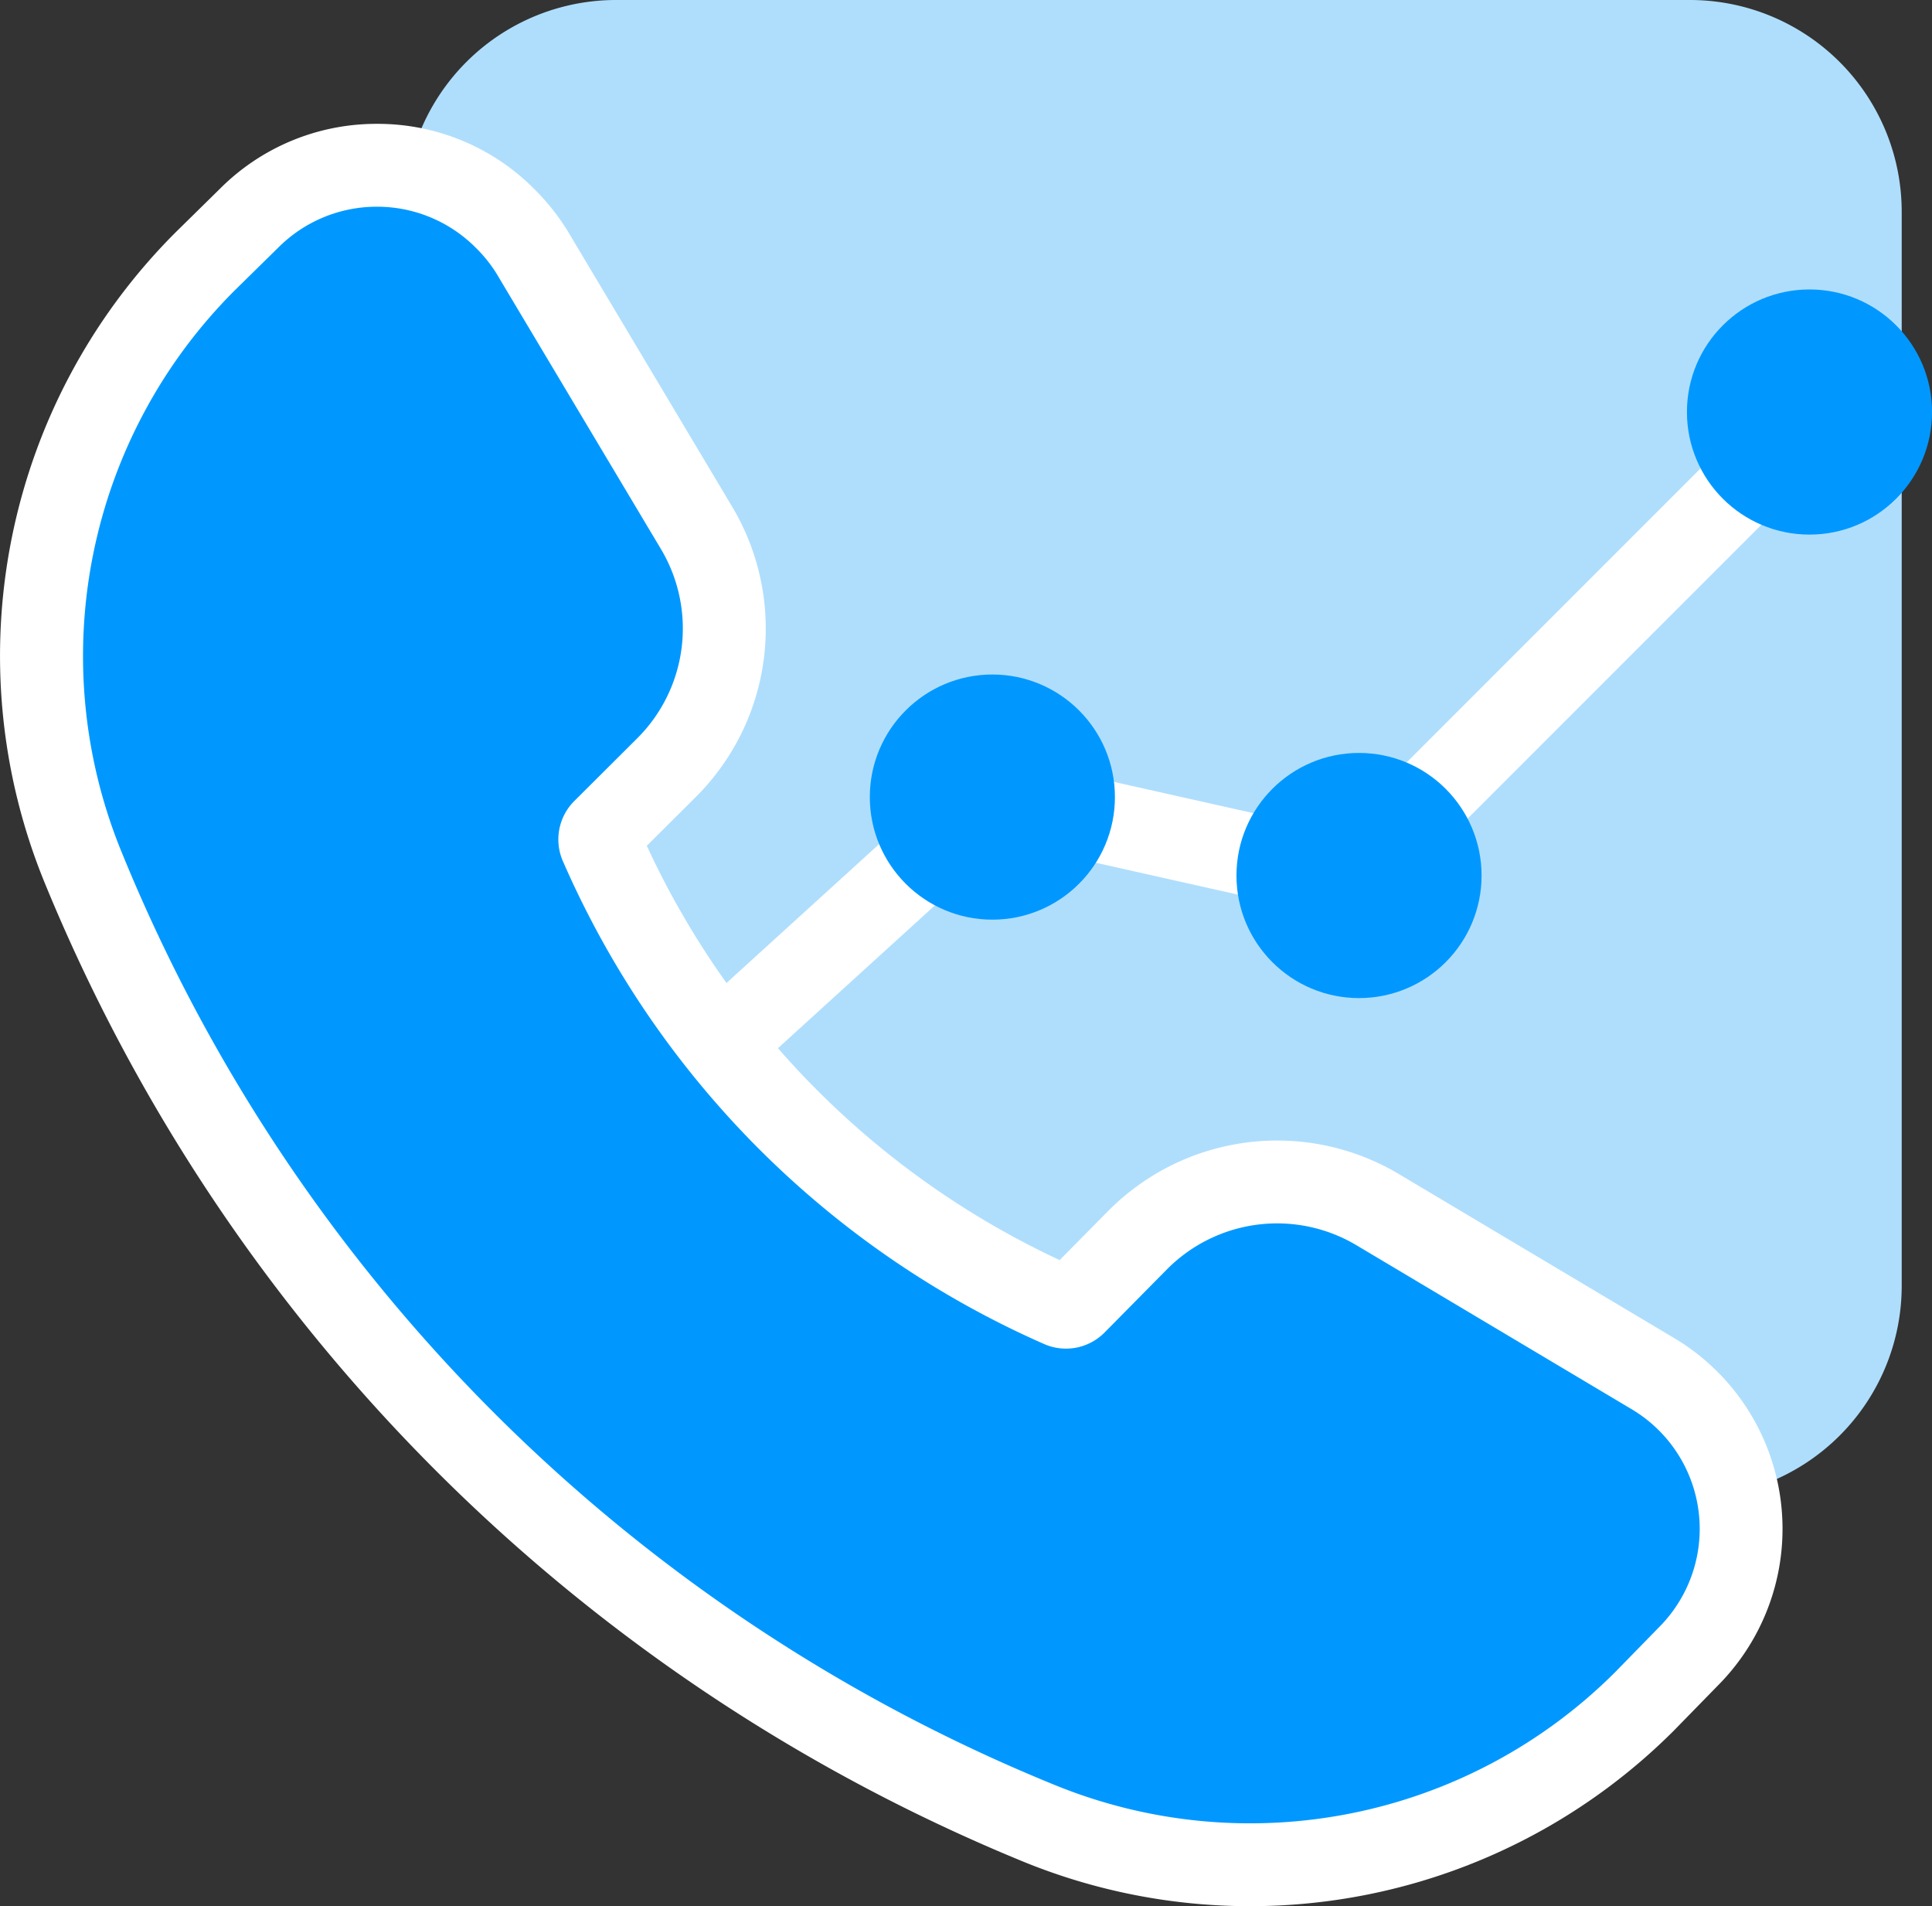 <svg xmlns="http://www.w3.org/2000/svg" viewBox="0 0 43.999 43.404"><rect x="0" y="0" width="43.999" height="43.404" fill="#333333" stroke="none"/><title>Call Tracking</title><g id="Layer_2" data-name="Layer 2"><g id="Layer_1-2" data-name="Layer 1"><path d="M14.031,0h24.456a4.822,4.822,0,0,1,4.822,4.822V29.279a4.822,4.822,0,0,1-4.822,4.822h-24.456A4.822,4.822,0,0,1,9.208,29.279V4.822A4.822,4.822,0,0,1,14.031,0Z" fill="#afdefd"/><path d="M28.465,42.461a12.637,12.637,0,0,1-4.792-.94A39.877,39.877,0,0,1,1.887,19.737,12.687,12.687,0,0,1,4.664,5.959l1.018-1a4.157,4.157,0,0,1,6.42.76l3.764,6.306a4.469,4.469,0,0,1-.685,5.452l-1.448,1.442a.288.288,0,0,0-.048.318A20.333,20.333,0,0,0,24.16,29.742a.302.302,0,0,0,.117.024.288.288,0,0,0,.207-.087l1.43-1.448a4.473,4.473,0,0,1,5.454-.689l6.302,3.753a4.115,4.115,0,0,1,.771,6.432L37.456,38.736a12.639,12.639,0,0,1-8.992,3.725Z" fill="#0098ff"/><path d="M8.585,4.707a3.166,3.166,0,0,1,2.241.925,3.223,3.223,0,0,1,.476.588L15.056,12.509a3.53,3.53,0,0,1-.541,4.3L13.068,18.251a1.235,1.235,0,0,0-.241,1.376A21.319,21.319,0,0,0,23.78,30.605a1.235,1.235,0,0,0,1.377-.265l1.43-1.447a3.53,3.53,0,0,1,4.3-.541l6.301,3.754a3.17,3.17,0,0,1,.588,4.953l-.994,1.018a11.764,11.764,0,0,1-12.754,2.571A38.711,38.711,0,0,1,2.761,19.381,11.765,11.765,0,0,1,5.332,6.626l1.012-.995A3.166,3.166,0,0,1,8.585,4.707m0-1.887a5.032,5.032,0,0,0-3.573,1.475l-1.003.986A13.631,13.631,0,0,0,1.014,20.093a40.828,40.828,0,0,0,22.303,22.303A13.651,13.651,0,0,0,38.115,39.412l1.011-1.035a5.058,5.058,0,0,0-.958-7.884l-6.315-3.762a5.417,5.417,0,0,0-6.601.829L24.132,28.693a19.375,19.375,0,0,1-9.402-9.434l1.117-1.112a5.413,5.413,0,0,0,.832-6.601l-3.755-6.292a5.194,5.194,0,0,0-.779-.972,5.019,5.019,0,0,0-3.559-1.462Z" fill="#fff"/><polygon points="17.078 24.449 15.808 23.054 22.328 17.122 30.451 18.944 40.933 8.462 42.267 9.796 31.051 21.012 22.872 19.178 17.078 24.449" fill="#fff"/><circle cx="22.6" cy="18.15" r="2.791" fill="#0098ff"/><circle cx="30.95" cy="19.936" r="2.791" fill="#0098ff"/><circle cx="41.209" cy="9.382" r="2.791" fill="#0098ff"/></g></g></svg>
